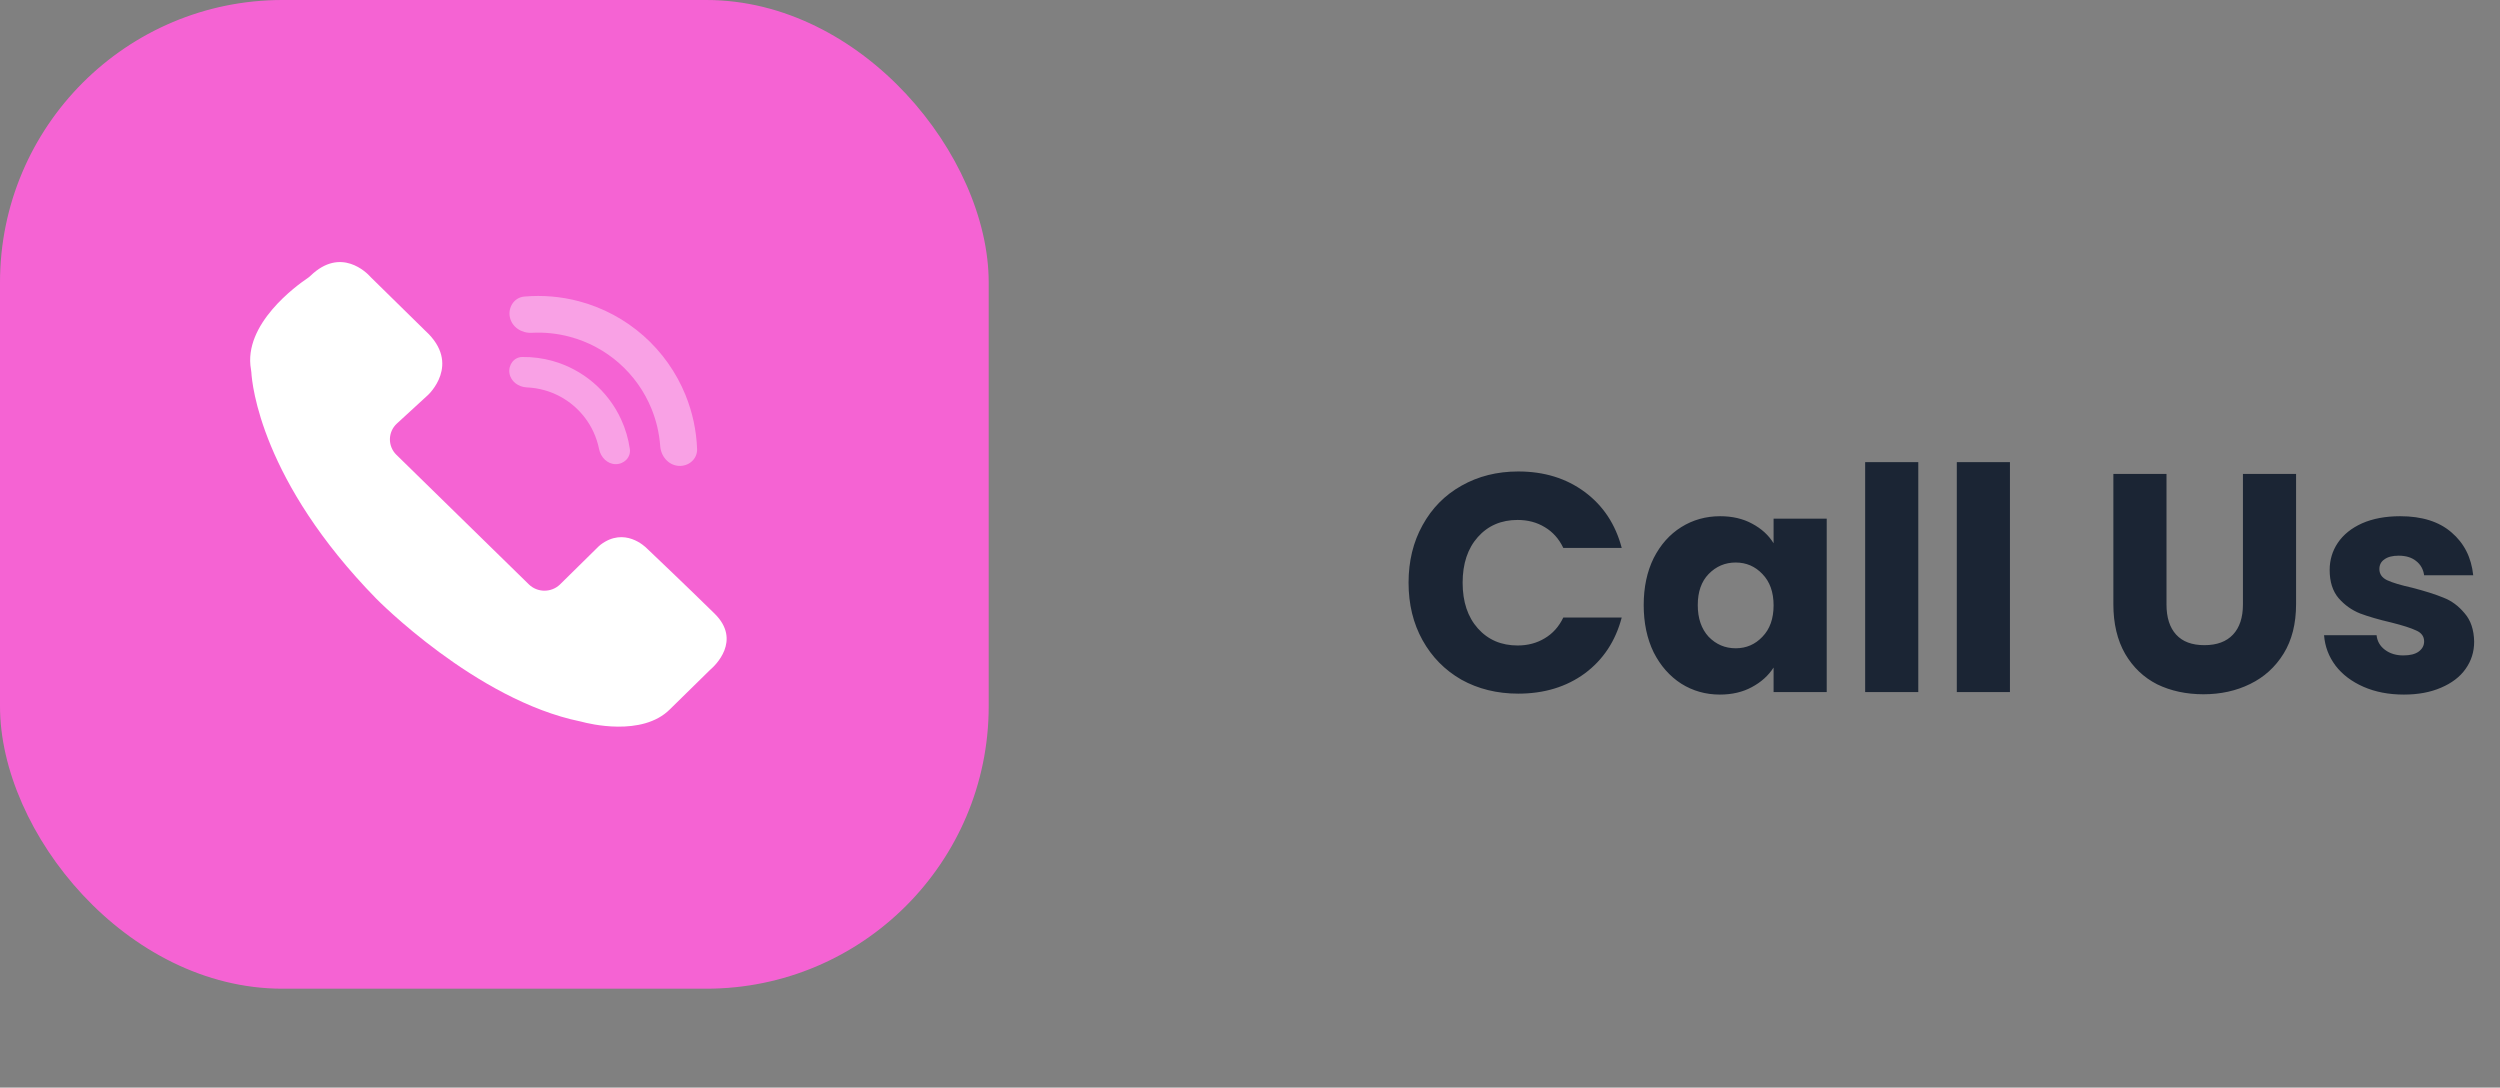 <svg width="177" height="77" viewBox="0 0 177 77" fill="none" xmlns="http://www.w3.org/2000/svg">
<rect x="0" y="0" width="177" height="77" fill="#808080" stroke="none"/>
<path d="M99.726 41.256C99.726 39.731 100.056 38.374 100.716 37.186C101.376 35.983 102.293 35.052 103.466 34.392C104.654 33.717 105.996 33.38 107.492 33.38C109.325 33.38 110.895 33.864 112.2 34.832C113.505 35.8 114.378 37.12 114.818 38.792H110.682C110.374 38.147 109.934 37.655 109.362 37.318C108.805 36.981 108.167 36.812 107.448 36.812C106.289 36.812 105.351 37.215 104.632 38.022C103.913 38.829 103.554 39.907 103.554 41.256C103.554 42.605 103.913 43.683 104.632 44.49C105.351 45.297 106.289 45.7 107.448 45.7C108.167 45.7 108.805 45.531 109.362 45.194C109.934 44.857 110.374 44.365 110.682 43.72H114.818C114.378 45.392 113.505 46.712 112.2 47.68C110.895 48.633 109.325 49.11 107.492 49.11C105.996 49.11 104.654 48.78 103.466 48.12C102.293 47.445 101.376 46.514 100.716 45.326C100.056 44.138 99.726 42.781 99.726 41.256ZM116.374 42.84C116.374 41.579 116.608 40.471 117.078 39.518C117.562 38.565 118.214 37.831 119.036 37.318C119.857 36.805 120.774 36.548 121.786 36.548C122.651 36.548 123.406 36.724 124.052 37.076C124.712 37.428 125.218 37.89 125.57 38.462V36.724H129.332V49H125.57V47.262C125.203 47.834 124.69 48.296 124.03 48.648C123.384 49 122.629 49.176 121.764 49.176C120.766 49.176 119.857 48.919 119.036 48.406C118.214 47.878 117.562 47.137 117.078 46.184C116.608 45.216 116.374 44.101 116.374 42.84ZM125.57 42.862C125.57 41.923 125.306 41.183 124.778 40.64C124.264 40.097 123.634 39.826 122.886 39.826C122.138 39.826 121.5 40.097 120.972 40.64C120.458 41.168 120.202 41.901 120.202 42.84C120.202 43.779 120.458 44.527 120.972 45.084C121.5 45.627 122.138 45.898 122.886 45.898C123.634 45.898 124.264 45.627 124.778 45.084C125.306 44.541 125.57 43.801 125.57 42.862ZM135.815 32.72V49H132.053V32.72H135.815ZM142.304 32.72V49H138.542V32.72H142.304ZM153.388 33.556V42.796C153.388 43.72 153.615 44.431 154.07 44.93C154.525 45.429 155.192 45.678 156.072 45.678C156.952 45.678 157.627 45.429 158.096 44.93C158.565 44.431 158.8 43.72 158.8 42.796V33.556H162.562V42.774C162.562 44.153 162.269 45.319 161.682 46.272C161.095 47.225 160.303 47.944 159.306 48.428C158.323 48.912 157.223 49.154 156.006 49.154C154.789 49.154 153.696 48.919 152.728 48.45C151.775 47.966 151.019 47.247 150.462 46.294C149.905 45.326 149.626 44.153 149.626 42.774V33.556H153.388ZM170.198 49.176C169.127 49.176 168.174 48.993 167.338 48.626C166.502 48.259 165.842 47.761 165.358 47.13C164.874 46.485 164.603 45.766 164.544 44.974H168.262C168.306 45.399 168.504 45.744 168.856 46.008C169.208 46.272 169.641 46.404 170.154 46.404C170.623 46.404 170.983 46.316 171.232 46.14C171.496 45.949 171.628 45.707 171.628 45.414C171.628 45.062 171.445 44.805 171.078 44.644C170.711 44.468 170.117 44.277 169.296 44.072C168.416 43.867 167.683 43.654 167.096 43.434C166.509 43.199 166.003 42.84 165.578 42.356C165.153 41.857 164.94 41.19 164.94 40.354C164.94 39.65 165.131 39.012 165.512 38.44C165.908 37.853 166.48 37.391 167.228 37.054C167.991 36.717 168.893 36.548 169.934 36.548C171.474 36.548 172.684 36.929 173.564 37.692C174.459 38.455 174.972 39.467 175.104 40.728H171.628C171.569 40.303 171.379 39.965 171.056 39.716C170.748 39.467 170.337 39.342 169.824 39.342C169.384 39.342 169.047 39.43 168.812 39.606C168.577 39.767 168.46 39.995 168.46 40.288C168.46 40.64 168.643 40.904 169.01 41.08C169.391 41.256 169.978 41.432 170.77 41.608C171.679 41.843 172.42 42.077 172.992 42.312C173.564 42.532 174.063 42.899 174.488 43.412C174.928 43.911 175.155 44.585 175.17 45.436C175.17 46.155 174.965 46.8 174.554 47.372C174.158 47.929 173.579 48.369 172.816 48.692C172.068 49.015 171.195 49.176 170.198 49.176Z" fill="#1B2534"/>
<rect width="70" height="70" rx="20" fill="#F563D3"/>
<path d="M17.77 26.158C17.782 26.224 17.791 26.291 17.795 26.357C17.845 27.215 18.494 34.06 26.648 42.394C26.648 42.394 33.691 49.572 41.104 51.081C41.136 51.088 41.167 51.095 41.2 51.104C41.648 51.226 45.464 52.19 47.431 50.218L50.234 47.466C50.259 47.441 50.285 47.416 50.312 47.393C50.592 47.153 52.538 45.355 50.591 43.443C48.621 41.508 46.137 39.149 45.856 38.881C45.842 38.869 45.829 38.856 45.816 38.843C45.664 38.687 44.216 37.286 42.52 38.566C42.471 38.603 42.425 38.644 42.381 38.687L39.638 41.389C39.023 41.972 38.046 41.964 37.441 41.372L28.067 32.202C27.437 31.586 27.454 30.58 28.103 29.984L30.296 27.971C30.296 27.971 32.7 25.786 30.119 23.425L26.287 19.662C26.263 19.639 26.241 19.615 26.218 19.59C25.971 19.316 24.134 17.441 21.98 19.529C21.914 19.592 21.842 19.649 21.766 19.7C21.035 20.193 17.192 22.946 17.77 26.158Z" fill="white"/>
<path d="M43.595 32.862C44.188 32.861 44.677 32.378 44.593 31.79C44.489 31.065 44.281 30.356 43.972 29.687C43.514 28.692 42.845 27.808 42.012 27.096C41.179 26.384 40.202 25.86 39.147 25.562C38.439 25.361 37.706 25.265 36.974 25.275C36.38 25.284 35.978 25.841 36.07 26.428C36.162 27.014 36.715 27.404 37.308 27.429C37.731 27.446 38.152 27.514 38.562 27.63C39.318 27.844 40.018 28.219 40.615 28.729C41.212 29.24 41.692 29.874 42.021 30.587C42.199 30.974 42.331 31.379 42.414 31.795C42.531 32.377 43.002 32.862 43.595 32.862Z" fill="#F9A1E5"/>
<path d="M48.033 32.983C48.748 33.039 49.381 32.504 49.354 31.787C49.306 30.484 49.031 29.196 48.539 27.981C47.883 26.364 46.861 24.922 45.553 23.767C44.244 22.613 42.685 21.779 40.999 21.331C39.733 20.994 38.42 20.883 37.121 20.997C36.407 21.06 35.954 21.755 36.099 22.457C36.244 23.159 36.932 23.601 37.648 23.562C38.549 23.514 39.455 23.608 40.332 23.841C41.63 24.185 42.829 24.827 43.835 25.715C44.842 26.603 45.628 27.712 46.132 28.956C46.473 29.798 46.678 30.685 46.743 31.585C46.795 32.3 47.319 32.928 48.033 32.983Z" fill="#F9A1E5"/>
</svg>
